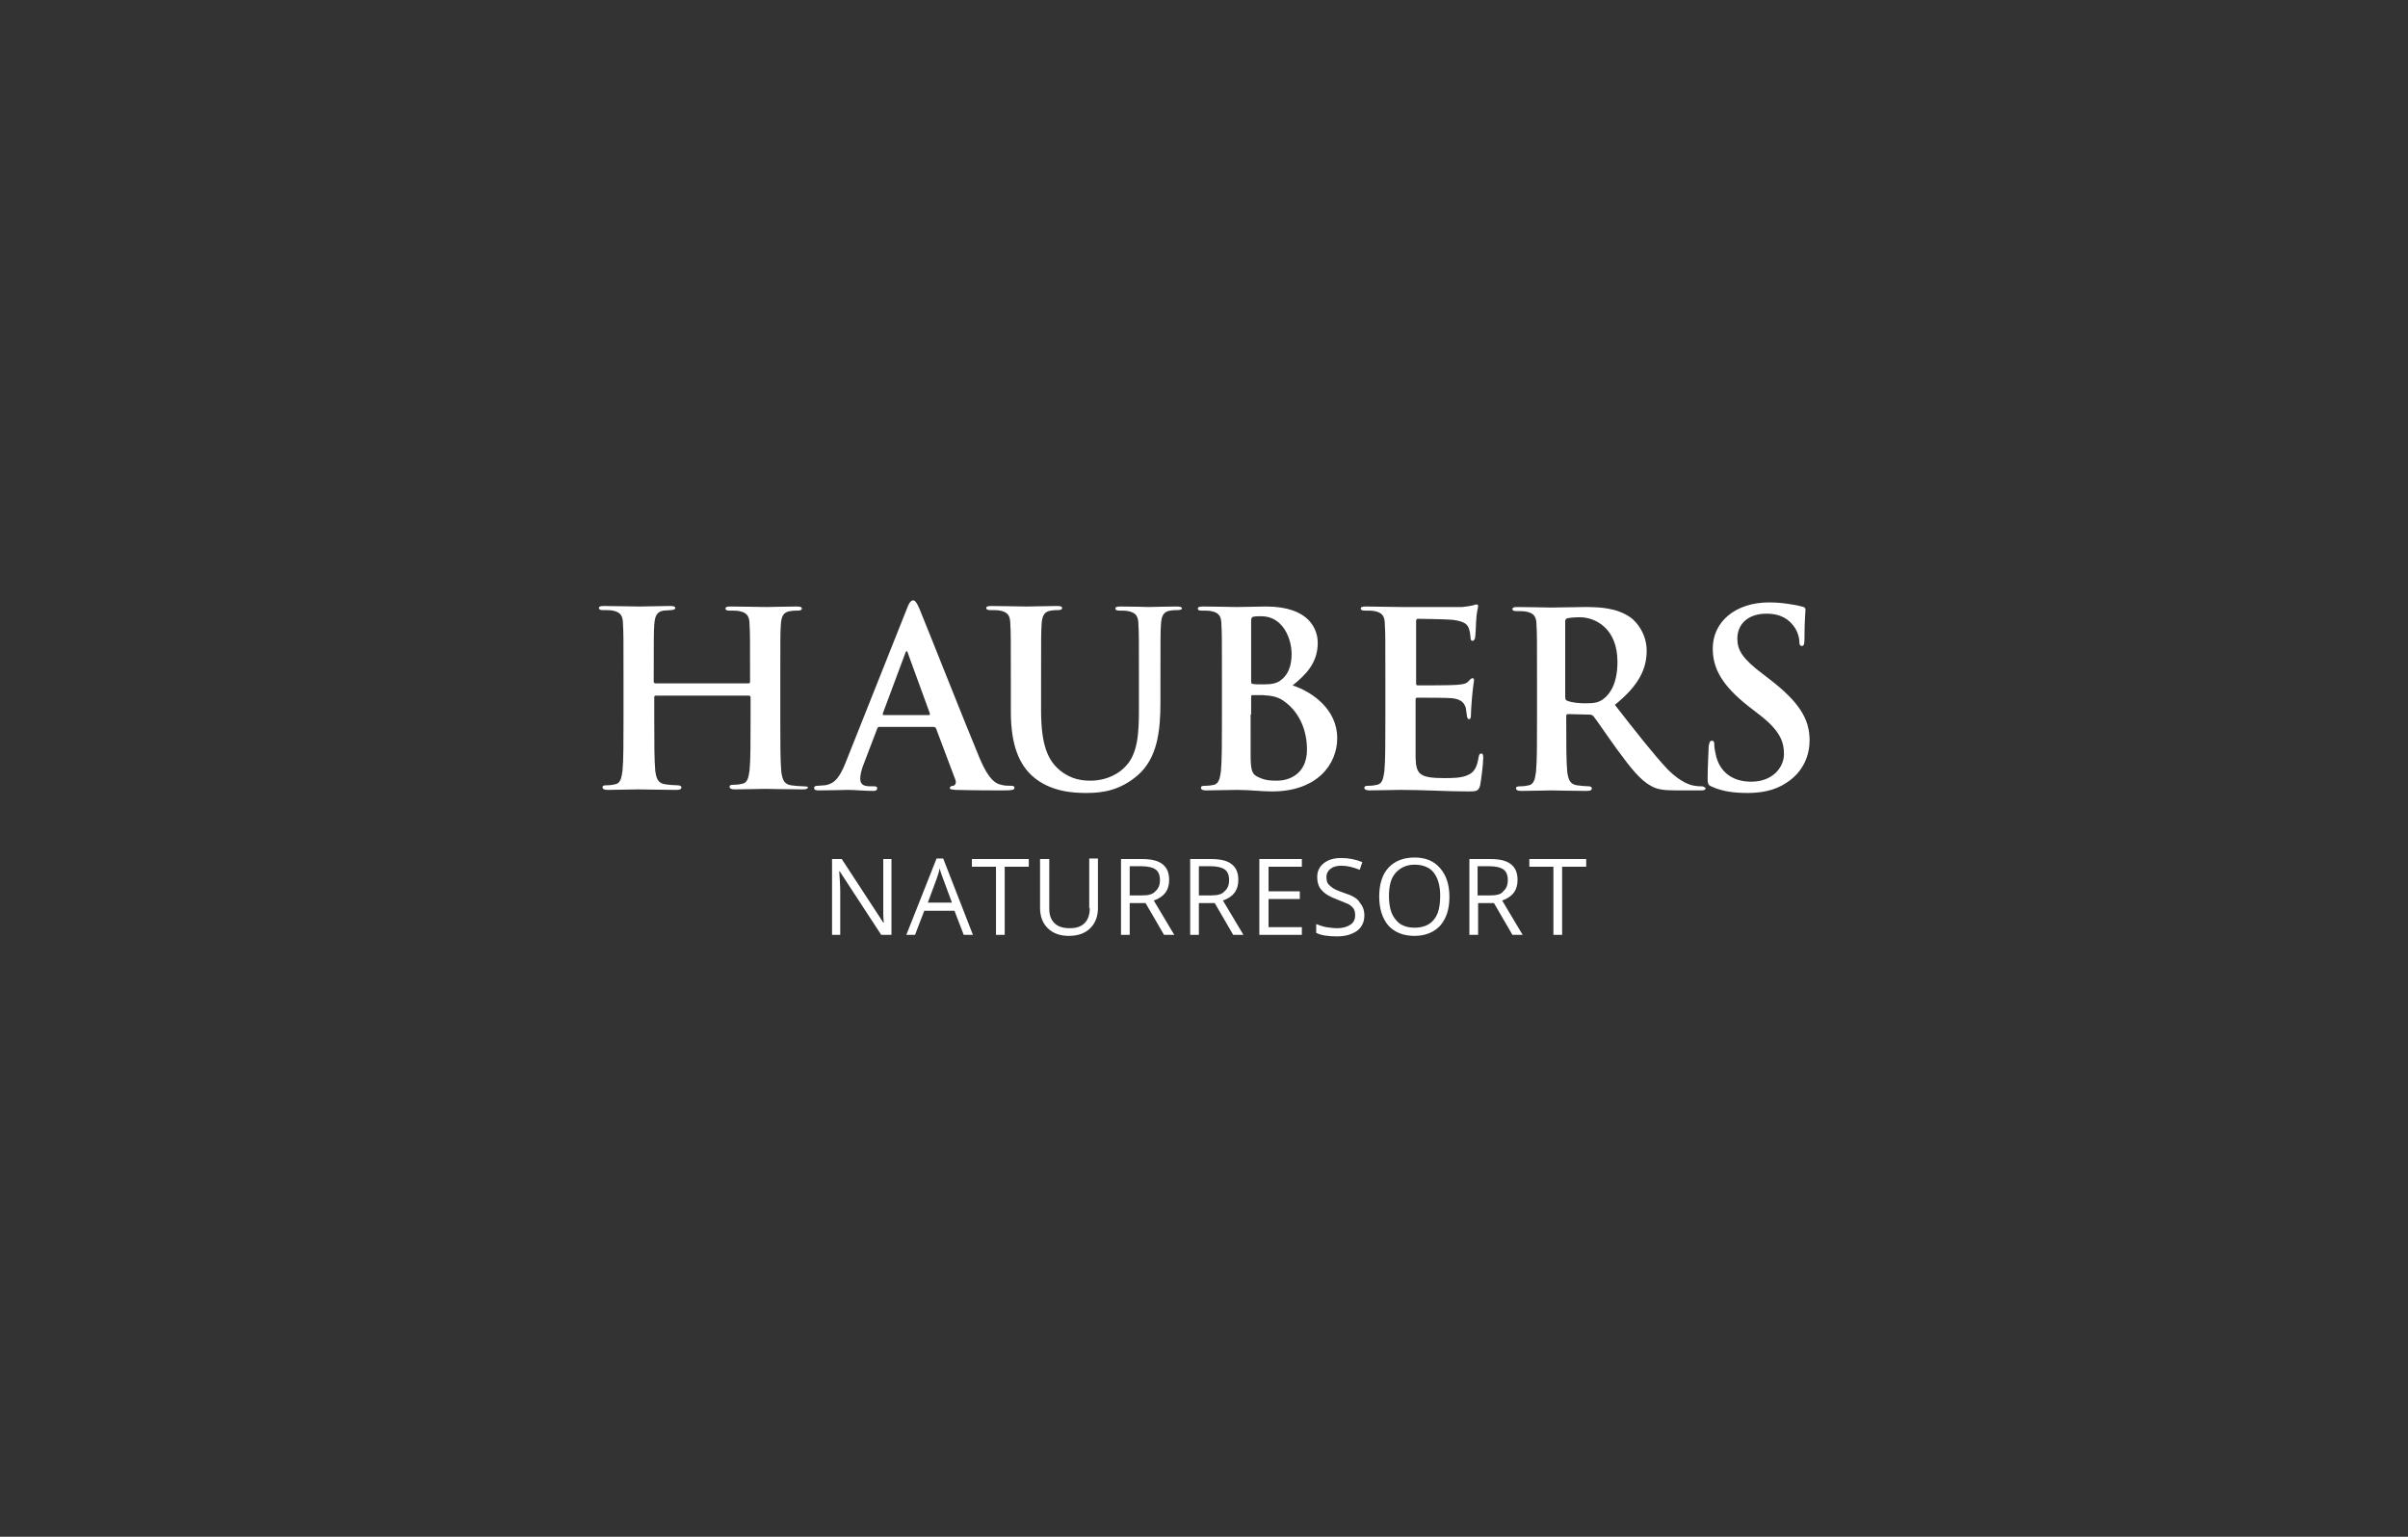 <?xml version="1.0" encoding="utf-8"?>
<!-- Generator: Adobe Illustrator 28.1.0, SVG Export Plug-In . SVG Version: 6.00 Build 0)  -->
<svg version="1.1" id="Ebene_1" xmlns="http://www.w3.org/2000/svg" xmlns:xlink="http://www.w3.org/1999/xlink" x="0px" y="0px"
	 viewBox="0 0 470 300" style="enable-background:new 0 0 470 300;" xml:space="preserve">
<rect x="0" y="0" width="470" height="300" fill="#333333" stroke="none"/>
<style type="text/css">
	.st0{fill:#FFFFFF;}
	.st1{fill:#878787;}
	.st2{fill:none;stroke:#010101;stroke-width:0.363;stroke-miterlimit:3.864;}
	.st3{fill:#DADADA;}
	.st4{fill:none;stroke:#010101;stroke-width:0.607;stroke-miterlimit:3.864;}
	.st5{fill:#010101;}
	.st6{fill:none;stroke:#010101;stroke-width:0.175;stroke-miterlimit:3.864;}
	.st7{fill:none;stroke:#878787;stroke-width:0.175;stroke-miterlimit:3.864;}
	.st8{fill:#0089BD;}
	.st9{fill:#FF0000;}
</style>
<path class="st0" d="M156.8,153.5c-0.7,0-1.8-0.1-2.4-0.2c-1.4-0.2-1.7-1.2-1.9-2.6c-0.2-2-0.2-5.8-0.2-10.2v-8.4
	c0-7.2,0-8.6,0.1-10.1c0.1-1.7,0.5-2.5,1.8-2.7c0.6-0.1,1-0.1,1.4-0.1c0.6,0,0.9-0.1,0.9-0.4s-0.3-0.4-1-0.4c-1.9,0-4.9,0.1-6,0.1
	c-1.3,0-4.3-0.1-6.9-0.1c-0.7,0-1,0.1-1,0.4s0.3,0.4,0.8,0.4c0.7,0,1.5,0,1.9,0.1c1.6,0.3,2,1.1,2,2.7c0.1,1.5,0.1,2.9,0.1,10.1v1
	c0,0.2-0.1,0.3-0.3,0.3h-18.2c-0.1,0-0.3-0.1-0.3-0.3v-1c0-7.2,0-8.6,0.1-10.1c0.1-1.7,0.5-2.6,1.8-2.8c0.4,0,1-0.1,1.4-0.1
	c0.4,0,0.9-0.1,0.9-0.4s-0.3-0.4-1-0.4c-1.9,0-4.9,0.1-6,0.1c-1.3,0-4.3-0.1-6.9-0.1c-0.7,0-1,0.1-1,0.4s0.3,0.4,0.8,0.4
	c0.7,0,1.5,0,1.9,0.1c1.6,0.3,2,1.1,2,2.7c0.1,1.5,0.1,2.9,0.1,10.1v8.4c0,4.4,0,8.1-0.2,10.1c-0.2,1.4-0.4,2.4-1.4,2.6
	c-0.4,0.1-1,0.2-1.7,0.2c-0.6,0-0.8,0.1-0.8,0.4c0,0.3,0.3,0.5,1,0.5c1.9,0,4.9-0.1,6-0.1c1.3,0,4.3,0.1,7.4,0.1c0.6,0,1-0.1,1-0.5
	c0-0.2-0.2-0.4-0.8-0.4c-0.7,0-1.8-0.1-2.4-0.2c-1.4-0.2-1.7-1.2-1.9-2.6c-0.2-2-0.2-5.8-0.2-10.2v-4.2c0-0.2,0.1-0.3,0.3-0.3h18.2
	c0.1,0,0.3,0.1,0.3,0.3v4.2c0,4.4,0,8.1-0.2,10.1c-0.2,1.4-0.4,2.4-1.4,2.6c-0.4,0.1-1,0.2-1.7,0.2c-0.6,0-0.8,0.1-0.8,0.4
	c0,0.3,0.3,0.5,1,0.5c1.9,0,4.9-0.1,5.9-0.1c1.3,0,4.3,0.1,7.4,0.1c0.6,0,1-0.1,1-0.5C157.6,153.6,157.3,153.5,156.8,153.5z
	 M170.4,154.4c0.5,0,0.8-0.1,0.8-0.5c0-0.3-0.1-0.4-0.7-0.4h-0.7c-1.5,0-1.9-0.6-1.9-1.5c0-0.6,0.2-1.7,0.7-2.9l2.6-6.8
	c0.1-0.3,0.2-0.4,0.4-0.4h10.6c0.2,0,0.4,0.1,0.5,0.3l3.8,10.1c0.2,0.6-0.1,1-0.4,1.1c-0.5,0-0.7,0.2-0.7,0.4c0,0.3,0.2,0.3,1.1,0.4
	c3.8,0.1,7.6,0.1,9.3,0.1c1.8,0,2.2-0.1,2.2-0.5c0-0.3-0.2-0.4-0.6-0.4c-0.6,0-1.3,0-2-0.2c-1-0.2-2.4-0.9-4.2-5.2
	c-3-7.2-10.7-26.7-11.8-29.3c-0.5-1.1-0.8-1.5-1.2-1.5c-0.4,0-0.8,0.5-1.3,1.9l-11.9,29.9c-1,2.4-1.9,4-4,4.3c-0.4,0-1,0.1-1.4,0.1
	c-0.4,0-0.7,0.1-0.7,0.4c0,0.4,0.3,0.5,0.9,0.5c2.5,0,5.1-0.1,5.6-0.1C166.8,154.2,168.8,154.4,170.4,154.4z M176.7,127.5
	c0.2-0.6,0.4-0.4,0.5,0l4.3,11.8c0,0.1,0,0.3-0.2,0.3h-8.8c-0.2,0-0.2-0.1-0.2-0.3L176.7,127.5z M229.6,118.4
	c-1.9,0-4.9,0.1-5.4,0.1c0,0-3-0.1-5.5-0.1c-0.7,0-1,0.1-1,0.4c0,0.3,0.3,0.4,0.8,0.4c0.5,0,1.3,0,1.7,0.1c1.6,0.3,2,1.1,2,2.7
	c0.1,1.5,0.1,2.9,0.1,10.1v5.9c0,4.9-0.1,9.2-2.8,11.8c-1.9,1.9-4.5,2.6-6.6,2.6c-1.6,0-3.8-0.2-6-2c-2.3-1.9-3.7-4.8-3.7-11.7v-6.7
	c0-7.2,0-8.6,0.1-10.1c0.1-1.7,0.5-2.5,1.8-2.7c0.6-0.1,0.9-0.1,1.4-0.1c0.5,0,0.8-0.1,0.8-0.4c0-0.3-0.3-0.4-1-0.4
	c-1.7,0-4.7,0.1-5.9,0.1c-1.4,0-4.4-0.1-6.9-0.1c-0.7,0-1,0.1-1,0.4c0,0.3,0.3,0.4,0.8,0.4c0.7,0,1.5,0,1.9,0.1c1.6,0.3,2,1.1,2,2.7
	c0.1,1.5,0.1,2.9,0.1,10.1v6.9c0,6.9,1.8,10.4,4.2,12.6c3.5,3.1,8,3.3,10.6,3.3c3.1,0,6.5-0.5,9.9-3.4c4-3.4,4.5-9,4.5-14.3v-5.1
	c0-7.2,0-8.6,0.1-10.1c0.1-1.7,0.5-2.5,1.8-2.7c0.6-0.1,0.9-0.1,1.4-0.1c0.6,0,0.9-0.1,0.9-0.4C230.6,118.5,230.3,118.4,229.6,118.4
	z M234.5,119.2c0.7,0,1.5,0,1.9,0.1c1.6,0.3,2,1.1,2,2.7c0.1,1.5,0.1,2.9,0.1,10.1v8.4c0,4.4,0,8.1-0.2,10.1
	c-0.2,1.4-0.4,2.3-1.3,2.6c-0.4,0.1-1.1,0.2-1.8,0.2c-0.6,0-0.8,0.1-0.8,0.4c0,0.3,0.3,0.5,1,0.5c2.1,0,4.1-0.1,6-0.1
	c2.5,0,4.7,0.3,6.9,0.3c8.8,0,12.7-5.3,12.7-10.4c0-5.6-4.8-9-8.7-10.3c2.6-2.1,4.9-4.4,4.9-8.3c0-2.5-1.5-7.1-10.1-7.1
	c-1.6,0-3.5,0.1-5.8,0.1c-1,0-4-0.1-6.5-0.1c-0.7,0-1,0.1-1,0.4S234,119.2,234.5,119.2z M244.2,121.2c0-0.5,0.1-0.7,0.4-0.8
	c0.5-0.1,0.9-0.1,1.6-0.1c4.1,0,5.9,4.2,5.9,7.4c0,2.3-0.7,4-2,5c-0.8,0.7-1.9,0.9-3.4,0.9c-1.1,0-1.8,0-2.2-0.1
	c-0.2,0-0.3-0.1-0.3-0.5V121.2z M244.2,139.5v-3.5c0-0.2,0.1-0.3,0.3-0.3c0.7,0,1.2,0,2,0c1.9,0.1,3,0.4,4,1.1
	c3.6,2.5,4.6,6.5,4.6,9.5c0,4.9-3.6,6.1-5.8,6.1c-1.1,0-2.2,0-3.5-0.6c-1.5-0.6-1.7-1.4-1.7-4.6V139.5z M288.9,153.3
	c0.2-1,0.6-4.2,0.6-5.3c0-0.5,0-0.9-0.4-0.9c-0.3,0-0.4,0.2-0.5,0.7c-0.3,2-0.9,3-2.1,3.5c-1.2,0.6-3.2,0.6-4.5,0.6
	c-4.9,0-5.6-0.7-5.7-4c0-1.4,0-5.8,0-7.4v-3.8c0-0.3,0-0.5,0.3-0.5c1.1,0,5.9,0,6.8,0.1c1.8,0.2,2.4,0.9,2.7,1.9
	c0.1,0.6,0.1,0.9,0.2,1.4c0,0.2,0.1,0.8,0.4,0.8c0.4,0,0.4-0.5,0.4-0.9c0-0.3,0.1-2.2,0.2-3.2c0.2-2.4,0.4-3.2,0.4-3.5
	c0-0.3-0.1-0.4-0.3-0.4c-0.2,0-0.4,0.2-0.8,0.6c-0.4,0.5-1.1,0.6-2.3,0.7c-1.1,0.1-6.6,0.1-7.6,0.1c-0.3,0-0.3-0.2-0.3-0.5v-12
	c0-0.3,0.1-0.5,0.3-0.5c1,0,6,0.1,6.8,0.2c2.4,0.3,2.9,0.9,3.2,1.7c0.2,0.6,0.3,1.3,0.3,1.5c0,0.6,0.1,0.9,0.4,0.9
	c0.3,0,0.4-0.3,0.5-0.5c0.1-0.6,0.2-2.7,0.2-3.1c0.1-2.2,0.4-2.8,0.4-3.1c0-0.2,0-0.4-0.3-0.4c-0.2,0-0.5,0.1-0.8,0.2
	c-0.4,0.1-1.1,0.2-2,0.3c-0.9,0-10.4,0-11.9,0c-2.5,0-4.7-0.1-6.9-0.1c-0.7,0-1,0.1-1,0.4s0.3,0.4,0.8,0.4c0.7,0,1.5,0,1.9,0.1
	c1.6,0.3,2,1.1,2,2.7c0.1,1.5,0.1,2.9,0.1,10.1v8.4c0,4.4,0,8.1-0.2,10.1c-0.2,1.4-0.4,2.4-1.4,2.6c-0.4,0.1-1,0.2-1.7,0.2
	c-0.6,0-0.8,0.1-0.8,0.4c0,0.3,0.3,0.5,1,0.5c2.1,0,4.1-0.1,6-0.1c4.8,0,8.9,0.3,13.2,0.3C288.1,154.5,288.6,154.5,288.9,153.3z
	 M332.1,153.5c-0.4,0-0.8,0-1.3-0.1c-0.7-0.1-2.6-0.5-5.3-3.2c-2.8-3-6.1-7.2-10.3-12.6c4.8-3.9,6.2-7.1,6.2-10.6
	c0-3.2-1.9-5.6-3.2-6.5c-2.6-1.8-5.8-2-8.8-2c-1.5,0-5.1,0.1-6.7,0.1c-1,0-4-0.1-6.5-0.1c-0.7,0-1,0.1-1,0.4s0.3,0.4,0.8,0.4
	c0.7,0,1.5,0,1.9,0.1c1.6,0.3,2,1.1,2,2.7c0.1,1.5,0.1,2.9,0.1,10.1v8.4c0,4.4,0,8.1-0.2,10.1c-0.2,1.4-0.4,2.4-1.4,2.6
	c-0.4,0.1-1,0.2-1.7,0.2c-0.6,0-0.8,0.1-0.8,0.4c0,0.3,0.3,0.5,1,0.5c1.9,0,4.9-0.1,5.8-0.1c0.7,0,4.2,0.1,7,0.1c0.6,0,1-0.1,1-0.5
	c0-0.2-0.2-0.4-0.6-0.4c-0.6,0-1.6-0.1-2.3-0.2c-1.4-0.2-1.7-1.2-1.9-2.6c-0.2-2-0.2-5.8-0.2-10.2v-0.7c0-0.3,0.1-0.4,0.4-0.4l4,0.1
	c0.3,0,0.6,0,0.9,0.3c0.6,0.7,2.8,4,4.7,6.6c2.7,3.7,4.5,5.9,6.5,7c1.2,0.7,2.4,0.9,5.1,0.9h4.7c0.6,0,0.9-0.1,0.9-0.5
	C332.6,153.6,332.4,153.5,332.1,153.5z M312.9,136.5c-0.9,0.6-1.5,0.8-3.4,0.8c-1.2,0-2.6-0.1-3.6-0.5c-0.3-0.1-0.4-0.3-0.4-0.9
	v-14.5c0-0.4,0.1-0.6,0.4-0.7c0.5-0.1,1.3-0.2,2.5-0.2c2.8,0,7.3,2,7.3,8.7C315.7,133.2,314.4,135.4,312.9,136.5z M345.4,132.6
	l-1.3-1c-4-3-5-4.7-5-6.9c0-2.9,2.1-4.9,5.7-4.9c3.1,0,4.5,1.4,5.2,2.3c1,1.2,1.2,2.7,1.2,3.1c0,0.6,0.1,0.9,0.5,0.9
	c0.4,0,0.5-0.4,0.5-1.4c0-3.7,0.2-5.1,0.2-5.7c0-0.3-0.2-0.5-0.7-0.6c-0.5-0.1-1.1-0.3-2-0.4c-1.1-0.2-2.6-0.4-4.4-0.4
	c-6.6,0-11,3.8-11,9c0,3.9,1.8,7.2,7,11.3l2.2,1.7c4,3.1,4.7,5.3,4.7,7.6c0,2.5-2.1,5.4-6.4,5.4c-3,0-5.8-1.3-6.8-4.8
	c-0.2-0.8-0.4-1.8-0.4-2.4c0-0.4,0-0.8-0.5-0.8c-0.4,0-0.5,0.5-0.6,1.2c0,0.8-0.2,3.6-0.2,6.2c0,1,0.1,1.3,0.9,1.6
	c2,0.9,4.2,1.2,6.9,1.2c2.5,0,5.2-0.4,7.6-2c3.4-2.2,4.5-5.5,4.5-8.3C353.2,140.3,351.1,137,345.4,132.6z M172.4,176.2
	c0,0.4,0,1.1,0,2.1c0,1,0.1,1.6,0.1,1.8h-0.1l-8.1-12.4h-1.9v14.8h1.6v-8.4c0-1.2-0.1-2.6-0.2-4h0.1l8.1,12.4h2v-14.8h-1.6V176.2z
	 M182.8,167.6l-5.9,14.9h1.7l1.8-4.7h5.9l1.8,4.7h1.8l-5.8-14.9H182.8z M181.1,176.2l1.7-4.6c0.3-0.8,0.5-1.5,0.6-2.1
	c0.2,0.8,0.5,1.6,0.7,2.1l1.7,4.6H181.1z M189.7,169.2h4.7v13.3h1.7v-13.3h4.7v-1.5h-11.1V169.2z M212.7,177.3c0,1.2-0.3,2.2-1,2.9
	c-0.7,0.7-1.6,1-2.9,1c-1.3,0-2.3-0.3-3-1c-0.7-0.7-1-1.6-1-2.8v-9.7H203v9.5c0,1.7,0.5,3,1.5,4c1,1,2.4,1.5,4.1,1.5
	c1.8,0,3.2-0.5,4.2-1.5c1-1,1.5-2.3,1.5-4v-9.6h-1.7V177.3z M228.2,171.8c0-1.4-0.4-2.4-1.3-3.1c-0.9-0.7-2.2-1-4-1h-4.1v14.8h1.7
	v-6.2h3.1l3.6,6.2h2l-4-6.7C227.2,175.1,228.2,173.8,228.2,171.8z M222.9,174.8h-2.4v-5.7h2.2c1.3,0,2.2,0.2,2.8,0.6
	c0.6,0.4,0.9,1.1,0.9,2.1c0,1-0.3,1.7-0.9,2.2C225,174.6,224.1,174.8,222.9,174.8z M241.7,171.8c0-1.4-0.4-2.4-1.3-3.1
	c-0.9-0.7-2.2-1-4-1h-4.1v14.8h1.7v-6.2h3.1l3.6,6.2h2l-4-6.7C240.7,175.1,241.7,173.8,241.7,171.8z M236.4,174.8H234v-5.7h2.2
	c1.3,0,2.2,0.2,2.8,0.6c0.6,0.4,0.9,1.1,0.9,2.1c0,1-0.3,1.7-0.9,2.2C238.5,174.6,237.6,174.8,236.4,174.8z M245.8,182.5h8.3v-1.5
	h-6.5v-5.5h6.1V174h-6.1v-4.8h6.5v-1.5h-8.3V182.5z M262.3,174.3c-0.9-0.3-1.6-0.6-2.1-0.9c-0.4-0.3-0.8-0.6-1-0.9
	c-0.2-0.3-0.3-0.7-0.3-1.3c0-0.7,0.3-1.2,0.8-1.6c0.5-0.4,1.2-0.6,2.1-0.6c1.2,0,2.3,0.3,3.6,0.8l0.5-1.5c-1.2-0.5-2.6-0.8-4.1-0.8
	c-1.4,0-2.5,0.3-3.4,1c-0.9,0.7-1.3,1.6-1.3,2.7c0,1.1,0.3,2,0.9,2.6c0.6,0.7,1.6,1.3,3,1.8c1,0.4,1.7,0.7,2.2,0.9
	c0.5,0.3,0.8,0.6,1,0.9c0.2,0.3,0.3,0.7,0.3,1.3c0,0.8-0.3,1.4-0.9,1.8c-0.6,0.4-1.4,0.7-2.6,0.7c-0.7,0-1.4-0.1-2.1-0.2
	c-0.7-0.1-1.4-0.4-2-0.6v1.7c0.9,0.5,2.3,0.7,4.1,0.7c1.6,0,2.9-0.4,3.9-1.1c0.9-0.7,1.4-1.7,1.4-3c0-1-0.3-1.8-0.9-2.5
	C265,175.4,263.9,174.8,262.3,174.3z M276.1,167.4c-2.2,0-3.9,0.7-5.1,2c-1.2,1.3-1.8,3.2-1.8,5.6c0,2.4,0.6,4.3,1.8,5.7
	c1.2,1.3,2.9,2,5.1,2c2.1,0,3.8-0.7,5-2c1.2-1.4,1.8-3.2,1.8-5.6c0-2.4-0.6-4.2-1.8-5.6C279.9,168.1,278.3,167.4,276.1,167.4z
	 M279.8,179.6c-0.8,1-2.1,1.5-3.7,1.5c-1.6,0-2.9-0.5-3.7-1.6c-0.9-1-1.3-2.6-1.3-4.6c0-2,0.4-3.5,1.3-4.5c0.9-1,2.1-1.6,3.7-1.6
	c1.6,0,2.9,0.5,3.7,1.5c0.8,1,1.3,2.5,1.3,4.5C281.1,177.1,280.7,178.6,279.8,179.6z M296.2,171.8c0-1.4-0.4-2.4-1.3-3.1
	c-0.9-0.7-2.2-1-4-1h-4.1v14.8h1.7v-6.2h3.1l3.6,6.2h2l-4-6.7C295.2,175.1,296.2,173.8,296.2,171.8z M290.8,174.8h-2.4v-5.7h2.2
	c1.3,0,2.2,0.2,2.8,0.6c0.6,0.4,0.9,1.1,0.9,2.1c0,1-0.3,1.7-0.9,2.2C293,174.6,292.1,174.8,290.8,174.8z M298.5,169.2h4.7v13.3h1.7
	v-13.3h4.7v-1.5h-11.1V169.2z"/>
</svg>
